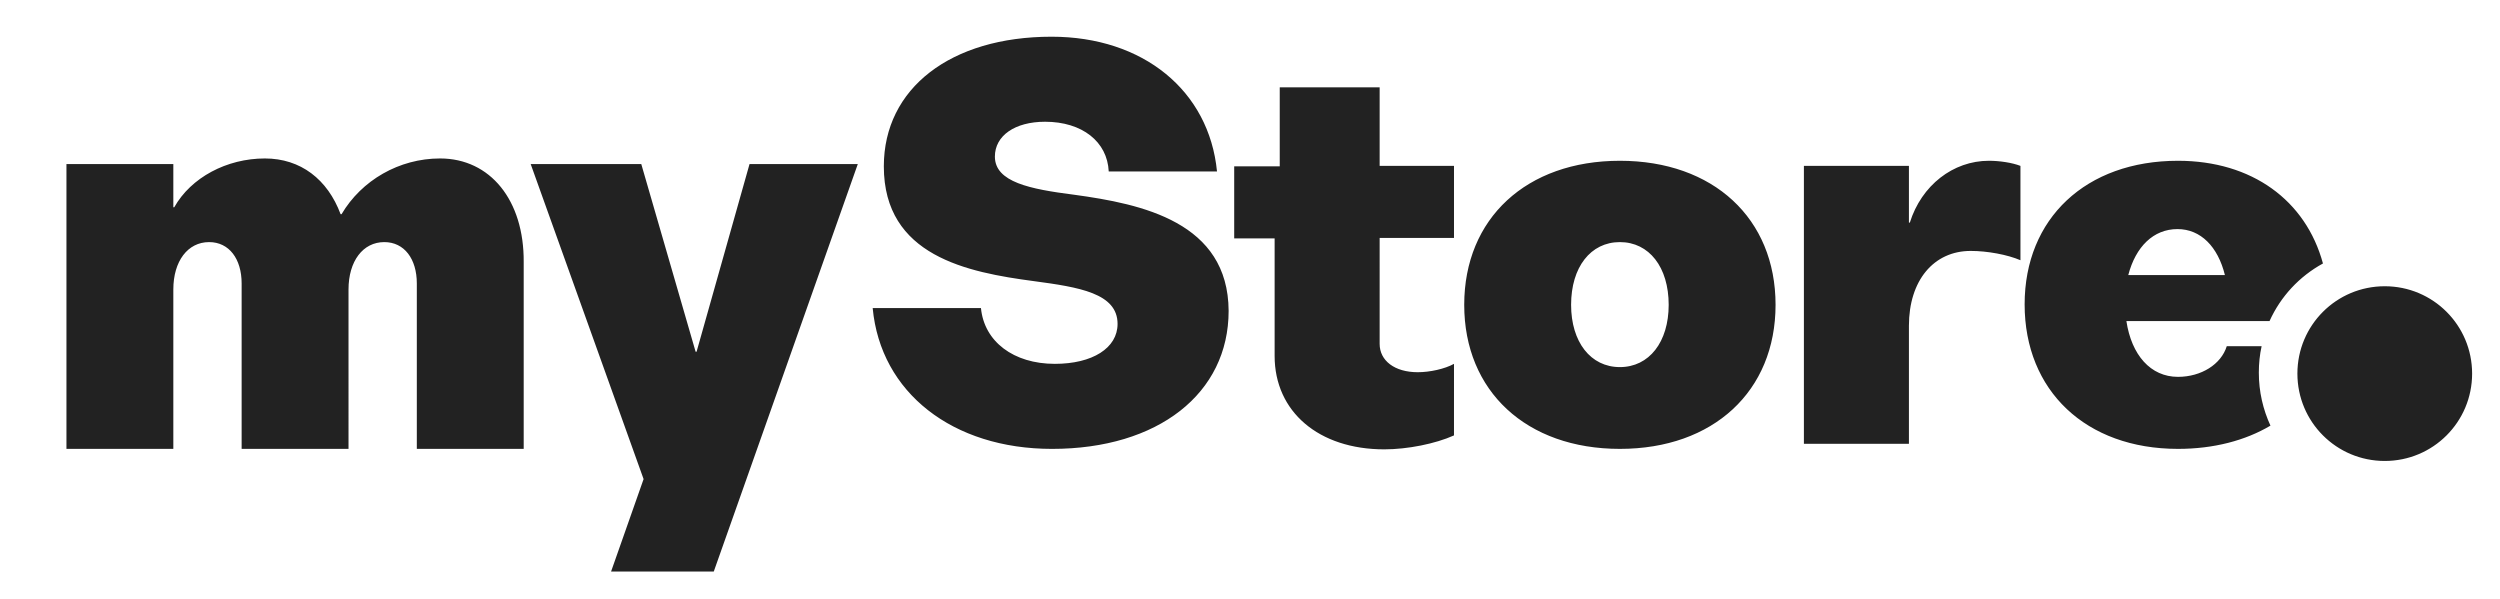 <svg version="1.1" id="Capa_1" xmlns="http://www.w3.org/2000/svg" x="0" y="0" viewBox="0 0 538 129" xml:space="preserve"><path d="M231.1 41.9c-9.4-1.2-17-2.7-17-8.2 0-4.5 4.3-7.5 10.8-7.5 8 0 13.4 4.3 13.7 10.7h23.3c-1.7-17.4-15.9-29-35.6-29-21.7 0-36.1 11.1-36.1 27.9 0 19.3 18 22.8 32.3 24.7 9.7 1.3 18 2.6 18 9.2 0 5.2-5.4 8.6-13.5 8.6-8.9 0-15.2-4.8-15.9-12h-23.3c1.7 18.2 17.2 30.3 38.6 30.3 22.8 0 38-11.9 38-29.7-.1-19.1-18.6-23-33.3-25zm-81.2 33.8h-.2L138 35.3h-23.8l24.3 67.8-7 19.9h22.1l31-87.7h-23.3l-11.4 40.4zm147-56.9h-21.5v17h-9.8v15.5h8.7v25.3c0 12 9.5 20.1 23.6 20.1 5 0 11-1.2 15-3V78.3c-2 1.1-5.2 1.8-7.8 1.8-5 0-8.2-2.5-8.2-6.1V51.2h16V35.7h-16V18.8zM94.7 34.1c-8.8 0-16.9 4.7-21.2 12h-.2c-2.8-7.5-8.6-12-16.3-12-8.2 0-15.9 4.1-19.5 10.5h-.2v-9.3h-23v61.3h23V62.3c0-6.1 3.1-10.2 7.7-10.2 4.3 0 7 3.6 7 8.9v35.6h23V62.3c0-6.1 3.1-10.2 7.7-10.2 4.3 0 7 3.6 7 8.9v35.6h23V56.4c.1-13.3-7.2-22.3-18-22.3zM411 47.9h-.2V35.7h-22.6v59.8h22.6V70.1c0-9.7 5.3-16.1 13.3-16.1 3.6 0 7.9.8 10.7 2V35.7c-1.8-.7-4.5-1.1-6.8-1.1-7.7 0-14.5 5.3-17 13.3zm-62.4-13.3c-20.1 0-33.5 12.4-33.5 31s13.4 31 33.5 31 33.5-12.4 33.5-31-13.4-31-33.5-31zm0 44.4c-6.3 0-10.5-5.4-10.5-13.4 0-8.1 4.2-13.5 10.5-13.5s10.5 5.4 10.5 13.5c0 8-4.2 13.4-10.5 13.4zm151.3-22.3c-3.7-13.6-15.3-22.1-31.2-22.1-19.8 0-33 12.4-33 30.9 0 18.6 13.2 31.1 33 31.1 7.7 0 14.5-1.8 19.9-5-1.6-3.5-2.5-7.3-2.5-11.4 0-2 .2-3.9.6-5.7h-7.5c-1.2 3.9-5.5 6.6-10.5 6.6-5.9 0-10-4.7-11.1-12h30.8c2.4-5.3 6.4-9.6 11.5-12.4zM458 59.2c1.6-6.1 5.4-9.9 10.6-9.9 5 0 8.7 3.8 10.2 9.9H458zm55.2 2.4c-10.4 0-18.8 8.4-18.8 18.8s8.4 18.8 18.8 18.8S532 90.8 532 80.4s-8.4-18.8-18.8-18.8z" fill-rule="evenodd" clip-rule="evenodd" fill="#222"/></svg>